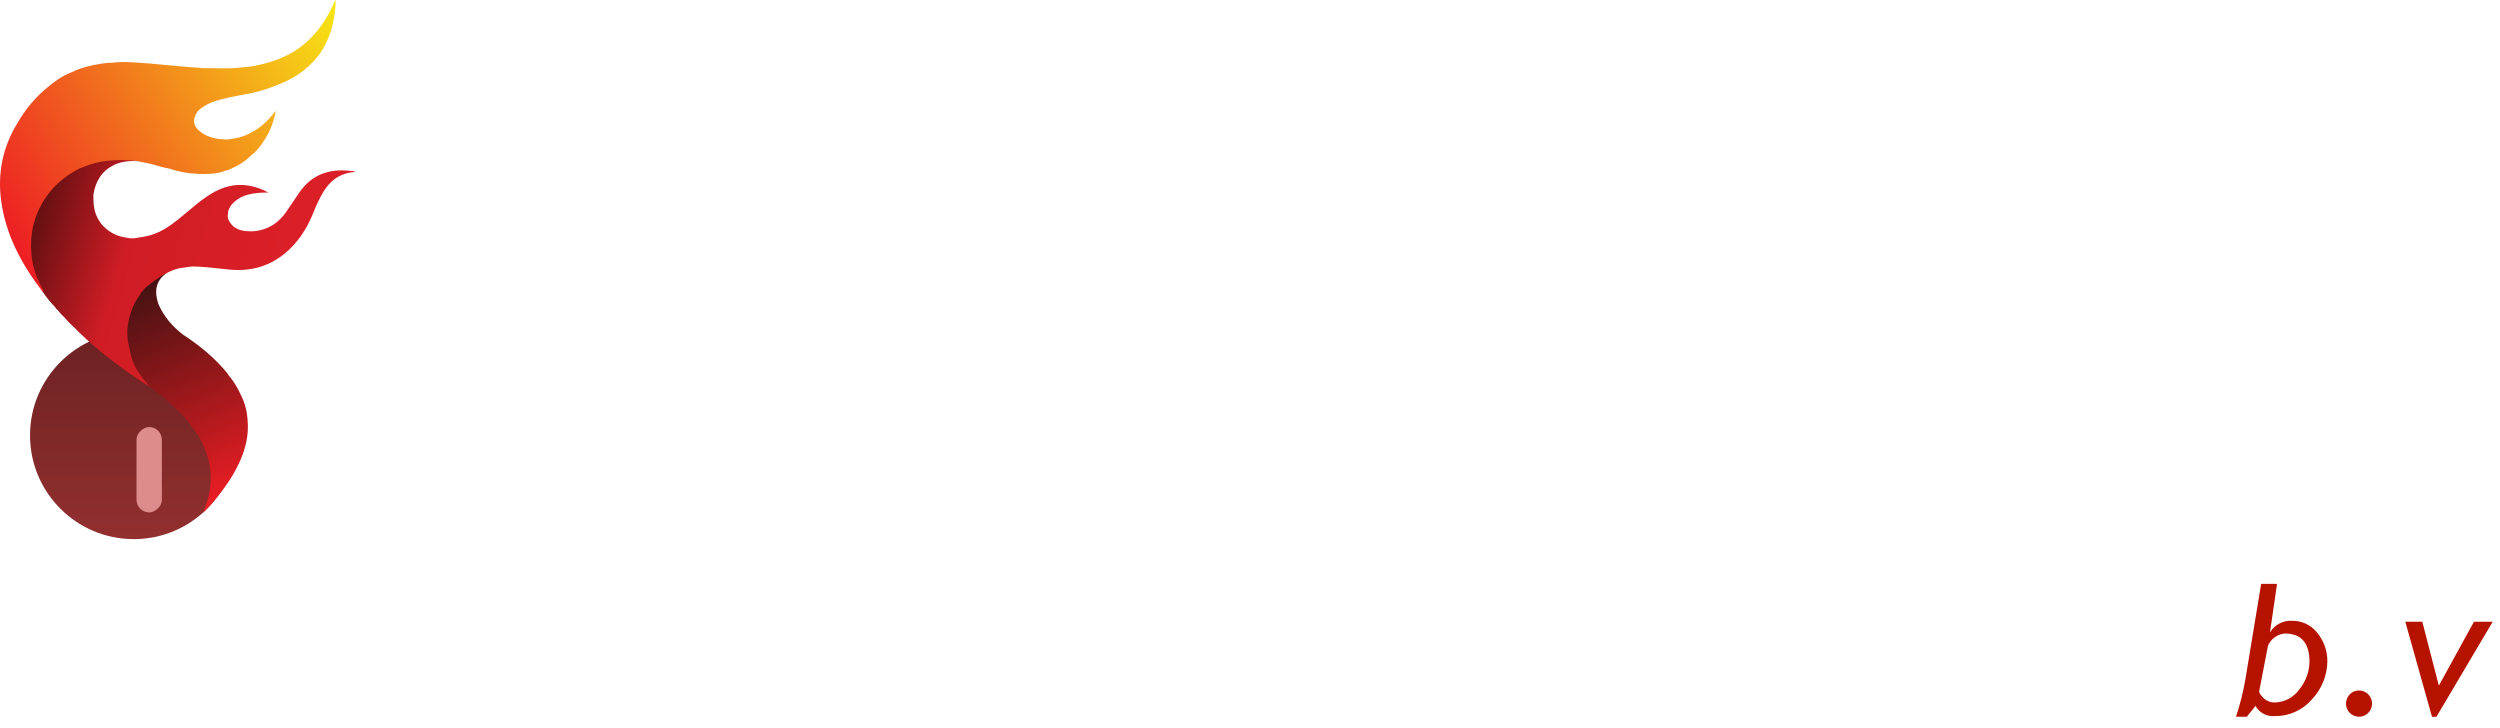 <svg width="213" height="62" viewBox="0 0 213 62" fill="none" xmlns="http://www.w3.org/2000/svg">
<path fill-rule="evenodd" clip-rule="evenodd" d="M191.207 35.442C191.293 35.329 191.325 35.211 191.301 35.094C191.278 34.977 191.234 34.887 191.16 34.812L187.301 31.133C187.258 31.09 187.211 31.063 187.16 31.055C187.11 31.047 187.055 31.043 186.988 31.043C186.898 31.043 186.808 31.055 186.726 31.086C186.644 31.117 186.566 31.176 186.495 31.266C186.198 31.65 185.705 32.092 185.008 32.597C184.315 33.098 183.313 33.376 182.01 33.423C180.558 33.403 179.404 32.961 178.558 32.092C177.709 31.227 177.275 30.053 177.259 28.573C177.279 27.094 177.713 25.924 178.558 25.055C179.408 24.19 180.558 23.743 182.01 23.724C182.977 23.728 183.846 23.943 184.624 24.37C185.403 24.796 186.069 25.403 186.632 26.194C186.699 26.28 186.769 26.342 186.84 26.374C186.91 26.405 186.992 26.421 187.082 26.417C187.129 26.417 187.18 26.417 187.239 26.405C187.297 26.397 187.348 26.37 187.395 26.327L191.657 22.828C191.747 22.757 191.794 22.663 191.798 22.542C191.802 22.421 191.771 22.291 191.704 22.154C190.491 20.397 189.047 19.125 187.376 18.338C185.705 17.552 183.81 17.164 181.701 17.18C179.83 17.238 178.061 17.696 176.402 18.557C174.743 19.419 173.389 20.679 172.34 22.346C171.291 24.014 170.751 26.088 170.719 28.569C170.766 32.006 171.804 34.742 173.831 36.781C175.858 38.82 178.586 39.865 182.018 39.912C184.084 39.908 185.892 39.525 187.438 38.765C188.98 38.014 190.24 36.902 191.207 35.442Z" fill="white"/>
<path fill-rule="evenodd" clip-rule="evenodd" d="M82.109 26.421C82.375 25.486 82.864 24.73 83.584 24.159C84.304 23.587 85.275 23.294 86.504 23.278C87.709 23.294 88.66 23.587 89.361 24.159C90.061 24.73 90.543 25.486 90.809 26.421H82.109ZM82.289 31.036H97.266C97.587 31.028 97.751 30.864 97.759 30.543C97.704 25.807 96.659 22.386 94.621 20.28C92.582 18.174 89.877 17.141 86.504 17.18C83.072 17.231 80.34 18.272 78.317 20.311C76.289 22.351 75.252 25.087 75.205 28.523C75.256 31.979 76.301 34.723 78.344 36.75C80.387 38.782 83.138 39.819 86.594 39.866C88.461 39.854 90.139 39.619 91.627 39.153C93.114 38.688 94.366 37.924 95.384 36.864C95.47 36.75 95.509 36.633 95.497 36.511C95.485 36.39 95.431 36.284 95.341 36.191L91.889 32.511C91.807 32.421 91.701 32.378 91.576 32.378C91.509 32.378 91.439 32.39 91.368 32.417C91.298 32.445 91.216 32.492 91.126 32.558C90.738 32.864 90.198 33.142 89.505 33.384C88.813 33.631 87.991 33.76 87.044 33.772C85.772 33.76 84.751 33.505 83.98 33.008C83.201 32.519 82.641 31.858 82.289 31.036Z" fill="white"/>
<path fill-rule="evenodd" clip-rule="evenodd" d="M44.068 23.759H48.596C48.733 23.759 48.843 23.715 48.921 23.637C49.003 23.555 49.042 23.449 49.046 23.312V18.067C49.046 17.95 49.003 17.848 48.921 17.758C48.839 17.668 48.733 17.621 48.596 17.617H44.068V16.091C44.072 14.882 44.256 14.068 44.616 13.637C44.98 13.21 45.496 13.011 46.173 13.038C46.604 13.05 47.011 13.148 47.395 13.332C47.778 13.512 48.119 13.7 48.416 13.891C48.459 13.915 48.506 13.934 48.549 13.954C48.592 13.97 48.639 13.981 48.682 13.981C48.776 13.981 48.858 13.95 48.932 13.891C49.007 13.833 49.058 13.758 49.085 13.668L50.968 9.187C51.058 8.956 51.011 8.744 50.834 8.56C50.545 8.263 49.88 7.872 48.843 7.39C47.805 6.909 46.526 6.639 45.003 6.588C42.687 6.525 40.855 7.144 39.501 8.443C38.147 9.742 37.458 12.099 37.427 15.512V17.621V23.759L37.474 39.007C37.474 39.144 37.517 39.254 37.595 39.332C37.677 39.414 37.783 39.454 37.92 39.458H43.61C43.747 39.458 43.857 39.414 43.935 39.332C44.017 39.25 44.056 39.144 44.06 39.007V23.759H44.068Z" fill="white"/>
<path fill-rule="evenodd" clip-rule="evenodd" d="M192.505 39.177C192.512 39.498 192.677 39.663 192.998 39.67H198.645C198.762 39.67 198.864 39.627 198.954 39.541C199.044 39.455 199.091 39.334 199.095 39.177V28.997C199.22 27.122 199.643 25.803 200.363 25.052C201.083 24.296 201.885 23.924 202.778 23.928C203.834 23.917 204.695 24.32 205.369 25.134C206.042 25.948 206.39 27.103 206.413 28.594V39.177C206.417 39.314 206.457 39.432 206.539 39.526C206.621 39.62 206.727 39.666 206.864 39.67H212.554C212.691 39.67 212.8 39.627 212.879 39.541C212.961 39.455 213 39.334 213 39.177V27.067C212.961 24.089 212.202 21.729 210.726 19.979C209.251 18.23 207.306 17.337 204.887 17.294C203.631 17.298 202.519 17.49 201.553 17.869C200.586 18.249 199.768 18.789 199.095 19.49V7.74C199.095 7.603 199.052 7.493 198.966 7.415C198.88 7.333 198.759 7.294 198.602 7.29H192.955C192.818 7.29 192.708 7.333 192.63 7.419C192.548 7.505 192.509 7.627 192.509 7.783V39.177H192.505Z" fill="white"/>
<path fill-rule="evenodd" clip-rule="evenodd" d="M156.42 18.504C156.416 18.39 156.377 18.292 156.303 18.218C156.228 18.143 156.131 18.104 156.017 18.1H150.37C150.213 18.1 150.092 18.143 150.006 18.23C149.92 18.316 149.877 18.437 149.877 18.594V39.49C149.877 39.627 149.92 39.737 149.998 39.815C150.08 39.897 150.186 39.937 150.323 39.941H155.97C156.127 39.941 156.24 39.897 156.311 39.815C156.381 39.733 156.416 39.627 156.416 39.49V18.504H156.42ZM149.118 11.235C149.137 12.46 149.513 13.439 150.245 14.159C150.976 14.879 151.943 15.251 153.152 15.267C154.377 15.251 155.344 14.879 156.056 14.159C156.769 13.439 157.129 12.46 157.144 11.235C157.129 10.03 156.769 9.079 156.056 8.37C155.348 7.666 154.377 7.306 153.152 7.29C151.947 7.306 150.976 7.666 150.245 8.37C149.513 9.079 149.137 10.034 149.118 11.235Z" fill="white"/>
<path fill-rule="evenodd" clip-rule="evenodd" d="M73.239 24.85C73.336 24.889 73.411 24.901 73.462 24.897C73.575 24.897 73.673 24.865 73.751 24.806C73.833 24.748 73.884 24.673 73.908 24.583L75.297 18.666C75.34 18.529 75.332 18.411 75.274 18.305C75.215 18.2 75.117 18.129 74.984 18.082C74.624 17.98 69.102 15.984 64.492 18.274C61.713 19.652 60.727 21.82 60.727 26.721V39.335C60.735 39.656 60.899 39.821 61.22 39.828H66.91C67.067 39.828 67.18 39.785 67.251 39.699C67.321 39.613 67.356 39.492 67.356 39.335V26.877C67.356 26.137 68.178 25.049 68.754 24.72C69.329 24.388 69.896 24.223 70.452 24.223C70.922 24.231 71.419 24.302 71.943 24.435C72.475 24.568 72.906 24.705 73.239 24.85Z" fill="white"/>
<path fill-rule="evenodd" clip-rule="evenodd" d="M99.234 37.502C99.684 37.873 100.721 38.351 102.345 38.922C103.969 39.498 105.891 39.815 108.113 39.873C110.759 39.873 112.876 39.235 114.465 37.959C116.05 36.683 116.833 34.899 116.813 32.613C116.735 30.609 116.038 29.106 114.723 28.104C113.408 27.102 111.534 26.358 109.104 25.881C108.016 25.666 107.162 25.423 106.544 25.165C105.926 24.906 105.613 24.573 105.601 24.178C105.613 23.92 105.836 23.693 106.282 23.501C106.728 23.309 107.323 23.204 108.074 23.192C108.254 23.192 108.446 23.192 108.646 23.204C108.849 23.211 109.061 23.239 109.288 23.282C110.36 23.505 111.209 23.767 111.843 24.069C112.477 24.37 112.923 24.585 113.189 24.718C113.232 24.738 113.279 24.753 113.33 24.757C113.381 24.761 113.436 24.765 113.502 24.761C113.596 24.761 113.679 24.742 113.753 24.699C113.827 24.656 113.878 24.605 113.906 24.534L116.191 20.276C116.258 20.162 116.273 20.045 116.242 19.927C116.211 19.81 116.148 19.72 116.058 19.646C115.667 19.29 114.77 18.804 113.373 18.194C111.976 17.583 110.285 17.246 108.301 17.18C106.603 17.164 105.041 17.419 103.621 17.943C102.2 18.468 101.069 19.258 100.228 20.319C99.386 21.38 98.983 22.71 99.018 24.307C99.093 25.939 99.672 27.286 100.76 28.351C101.848 29.415 103.401 30.237 105.425 30.812C106.802 31.196 107.941 31.54 108.837 31.838C109.734 32.139 110.199 32.515 110.231 32.965C110.215 33.239 109.976 33.466 109.511 33.638C109.045 33.81 108.446 33.901 107.714 33.908C106.685 33.897 105.703 33.728 104.759 33.407C103.816 33.087 102.889 32.683 101.977 32.202C101.93 32.178 101.887 32.159 101.844 32.139C101.797 32.124 101.754 32.112 101.711 32.112C101.531 32.112 101.398 32.202 101.308 32.382L99.112 36.867C99.046 37 99.022 37.114 99.046 37.216C99.053 37.321 99.12 37.415 99.234 37.502Z" fill="white"/>
<path fill-rule="evenodd" clip-rule="evenodd" d="M165.126 28.631L165.169 23.962H168.938C169.075 23.958 169.184 23.919 169.263 23.845C169.345 23.77 169.384 23.672 169.388 23.559V18.271C169.384 18.134 169.345 18.025 169.263 17.946C169.18 17.864 169.075 17.825 168.938 17.825H165.169V11.547C165.169 11.41 165.126 11.3 165.048 11.222C164.965 11.14 164.86 11.101 164.723 11.097H159.123C158.99 11.097 158.888 11.14 158.821 11.222C158.755 11.304 158.72 11.41 158.72 11.547L158.676 17.825V23.962V32.804C158.657 34.949 159.201 36.687 160.308 38.013C161.416 39.34 163.067 40.025 165.267 40.064C166.429 40.037 167.435 39.857 168.288 39.532C169.141 39.207 169.732 38.906 170.065 38.632C170.174 38.581 170.245 38.491 170.272 38.358C170.3 38.225 170.292 38.076 170.245 37.916L168.766 32.984C168.742 32.917 168.691 32.863 168.613 32.819C168.535 32.776 168.452 32.757 168.362 32.757C168.319 32.757 168.28 32.757 168.249 32.761C168.218 32.765 168.179 32.78 168.135 32.8C167.987 32.863 167.76 32.964 167.451 33.101C167.141 33.238 166.848 33.32 166.566 33.336C165.92 33.367 165.517 33.035 165.361 32.342C165.196 31.661 165.118 30.42 165.126 28.631Z" fill="white"/>
<path fill-rule="evenodd" clip-rule="evenodd" d="M127.035 30.172L124.703 18.289C124.68 18.156 124.625 18.054 124.546 17.987C124.464 17.921 124.37 17.886 124.253 17.886H117.842C117.729 17.89 117.643 17.936 117.584 18.026C117.526 18.116 117.506 18.218 117.529 18.336L123.271 39.366C123.361 39.596 123.541 39.718 123.811 39.726H129.595C129.712 39.726 129.814 39.694 129.908 39.632C130.002 39.569 130.061 39.483 130.088 39.37L132.914 27.577L135.739 39.37C135.79 39.6 135.954 39.722 136.232 39.73H142.24C142.353 39.73 142.463 39.698 142.561 39.636C142.658 39.573 142.733 39.487 142.78 39.373L148.384 18.343C148.427 18.226 148.419 18.124 148.36 18.034C148.302 17.944 148.204 17.897 148.067 17.893H141.61C141.516 17.897 141.433 17.936 141.359 18.011C141.285 18.085 141.234 18.183 141.206 18.297L138.964 31.123L135.868 18.297C135.821 18.183 135.747 18.085 135.649 18.011C135.551 17.936 135.446 17.897 135.328 17.893H130.62C130.507 17.897 130.409 17.936 130.327 18.011C130.245 18.085 130.194 18.183 130.17 18.297L127.035 30.172Z" fill="white"/>
<path fill-rule="evenodd" clip-rule="evenodd" d="M59.021 18.504C59.017 18.39 58.978 18.292 58.904 18.218C58.829 18.143 58.732 18.104 58.618 18.1H52.971C52.814 18.1 52.693 18.143 52.607 18.23C52.521 18.316 52.478 18.437 52.478 18.594V39.49C52.478 39.627 52.521 39.737 52.599 39.815C52.681 39.897 52.787 39.937 52.924 39.941H58.571C58.728 39.941 58.841 39.897 58.912 39.815C58.982 39.733 59.017 39.627 59.017 39.49V18.504H59.021ZM51.718 11.235C51.738 12.46 52.114 13.439 52.846 14.159C53.577 14.879 54.544 15.251 55.753 15.267C56.978 15.251 57.945 14.879 58.657 14.159C59.37 13.439 59.73 12.46 59.745 11.235C59.73 10.03 59.37 9.079 58.657 8.37C57.949 7.666 56.978 7.306 55.753 7.29C54.548 7.306 53.577 7.666 52.846 8.37C52.114 9.079 51.738 10.034 51.718 11.235Z" fill="white"/>
<path fill-rule="evenodd" clip-rule="evenodd" d="M153.85 60.915L154.734 55.909C154.75 55.719 154.75 55.529 154.734 55.34C154.759 55.162 154.743 54.981 154.686 54.811C154.63 54.64 154.535 54.486 154.409 54.359C154.283 54.232 154.13 54.136 153.961 54.079C153.792 54.023 153.612 54.006 153.436 54.031C153.095 54.043 152.764 54.148 152.477 54.335C152.177 54.511 151.926 54.758 151.744 55.055L150.728 60.915H149.393L150.389 55.226C150.396 55.15 150.396 55.074 150.389 54.999C150.389 54.316 149.926 53.974 148.998 53.974C148.661 53.995 148.336 54.106 148.057 54.297C147.754 54.481 147.491 54.726 147.286 55.017L146.252 60.858H144.822L145.838 55.169C145.857 54.936 145.857 54.701 145.838 54.468C145.846 54.02 145.796 53.574 145.688 53.14L147.042 52.875C147.123 53.217 147.174 53.566 147.192 53.918C147.43 53.567 147.773 53.301 148.17 53.159C148.618 52.974 149.097 52.877 149.581 52.875C150.005 52.813 150.438 52.882 150.824 53.071C151.209 53.26 151.53 53.562 151.744 53.937C152.007 53.595 152.358 53.333 152.759 53.178C153.191 52.983 153.659 52.88 154.132 52.875C155.561 52.875 156.276 53.557 156.276 54.923C156.295 55.163 156.295 55.404 156.276 55.643L155.336 60.934L153.85 60.915Z" fill="white"/>
<path fill-rule="evenodd" clip-rule="evenodd" d="M159.077 57.159C159.057 57.386 159.057 57.615 159.077 57.842C159.061 58.116 159.101 58.391 159.195 58.648C159.289 58.906 159.434 59.142 159.623 59.34C160.041 59.714 160.589 59.905 161.146 59.871C161.783 59.851 162.396 59.625 162.895 59.226L162.745 60.667C162.08 60.909 161.382 61.044 160.676 61.066C158.645 61.066 157.629 59.922 157.629 57.633C157.562 56.386 157.981 55.161 158.795 54.22C159.202 53.77 159.699 53.414 160.254 53.175C160.809 52.937 161.408 52.821 162.011 52.836C162.674 52.794 163.333 52.967 163.892 53.329C164.12 53.489 164.304 53.706 164.425 53.958C164.547 54.211 164.603 54.49 164.588 54.77C164.598 55.177 164.502 55.58 164.311 55.939C164.12 56.298 163.839 56.601 163.497 56.818C162.703 57.335 161.771 57.593 160.827 57.557C160.208 57.575 159.594 57.438 159.04 57.159H159.077ZM159.322 56.135C159.739 56.31 160.187 56.394 160.638 56.382C161.286 56.405 161.93 56.275 162.519 56.002C162.733 55.912 162.916 55.759 163.043 55.563C163.171 55.367 163.237 55.137 163.234 54.903C163.234 54.296 162.82 53.992 161.993 53.992C161.375 53.992 160.776 54.202 160.292 54.587C159.807 54.972 159.466 55.511 159.322 56.116V56.135Z" fill="white"/>
<path fill-rule="evenodd" clip-rule="evenodd" d="M170.364 60.915L170.533 60.005C170.252 60.35 169.895 60.624 169.49 60.805C169.085 60.986 168.644 61.069 168.201 61.048C167.833 61.068 167.465 61.009 167.121 60.875C166.778 60.741 166.466 60.535 166.208 60.27C165.706 59.674 165.45 58.907 165.493 58.127C165.438 56.753 165.879 55.406 166.734 54.335C167.113 53.86 167.595 53.479 168.143 53.223C168.691 52.966 169.29 52.841 169.894 52.855C170.236 52.839 170.576 52.916 170.878 53.08C171.179 53.244 171.431 53.487 171.605 53.785L172.339 49.745H173.674L171.793 60.915H170.364ZM171.323 55.226C171.323 55.226 171.323 55.036 171.135 54.809C171.007 54.596 170.833 54.415 170.627 54.278C170.443 54.155 170.227 54.089 170.007 54.088C169.592 54.085 169.182 54.179 168.81 54.364C168.438 54.548 168.114 54.817 167.863 55.15C167.268 55.924 166.961 56.883 166.997 57.862C166.997 59.252 167.568 59.948 168.709 59.948C168.991 59.939 169.268 59.866 169.519 59.735C169.77 59.604 169.988 59.417 170.157 59.189C170.61 58.647 170.909 57.992 171.022 57.293L171.342 55.397L171.323 55.226Z" fill="white"/>
<path fill-rule="evenodd" clip-rule="evenodd" d="M176.532 49.878C176.661 49.876 176.789 49.9 176.909 49.949C177.028 49.998 177.137 50.07 177.228 50.163C177.408 50.347 177.509 50.596 177.509 50.855C177.509 51.114 177.408 51.362 177.228 51.547C177.045 51.729 176.798 51.831 176.542 51.831C176.285 51.831 176.038 51.729 175.855 51.547C175.675 51.362 175.574 51.114 175.574 50.855C175.574 50.596 175.675 50.347 175.855 50.163C175.946 50.07 176.055 49.998 176.174 49.949C176.294 49.9 176.422 49.876 176.551 49.878H176.532ZM174.275 60.915L175.46 54.183H174.426L174.67 53.026H177.078L175.723 60.915H174.275Z" fill="white"/>
<path fill-rule="evenodd" clip-rule="evenodd" d="M185.595 53.481L184.636 58.089C184.612 58.316 184.612 58.545 184.636 58.772C184.626 59.502 184.747 60.228 184.993 60.915H183.564C183.454 60.659 183.372 60.392 183.319 60.118C183.039 60.432 182.683 60.667 182.285 60.801C181.823 60.979 181.332 61.069 180.837 61.067C180.493 61.098 180.146 61.053 179.822 60.935C179.497 60.817 179.201 60.629 178.956 60.384C178.519 59.853 178.291 59.178 178.317 58.488C178.314 57.115 178.764 55.781 179.596 54.695C179.964 54.167 180.455 53.738 181.025 53.444C181.595 53.15 182.228 53 182.868 53.007C183.816 52.926 184.764 53.152 185.576 53.652L185.595 53.481ZM184.053 54.297C183.921 54.088 183.47 53.974 182.718 53.974C182.299 53.993 181.892 54.118 181.534 54.337C181.176 54.555 180.878 54.861 180.668 55.226C180.053 56.142 179.744 57.231 179.784 58.336C179.784 59.385 180.248 59.91 181.175 59.91C181.445 59.89 181.707 59.812 181.944 59.681C182.181 59.551 182.387 59.37 182.548 59.151C182.993 58.602 183.296 57.951 183.432 57.255L184.053 54.354V54.297Z" fill="white"/>
<path fill-rule="evenodd" clip-rule="evenodd" d="M192.161 60.156L191.427 61.066H190.506C190.857 60.015 191.128 58.937 191.314 57.843L192.65 49.745H194.004L193.402 53.88C193.596 53.558 193.875 53.296 194.206 53.122C194.538 52.949 194.91 52.869 195.283 52.893C195.679 52.886 196.071 52.967 196.432 53.13C196.793 53.294 197.114 53.537 197.37 53.842C197.964 54.531 198.291 55.413 198.292 56.326C198.279 57.533 197.816 58.691 196.994 59.568C196.601 60.028 196.113 60.396 195.563 60.645C195.014 60.894 194.418 61.018 193.816 61.01C193.479 61.042 193.14 60.973 192.842 60.81C192.544 60.648 192.3 60.401 192.142 60.099L192.161 60.156ZM193.214 55.112L192.48 58.905C192.48 58.905 192.48 59.075 192.65 59.246C192.778 59.427 192.945 59.576 193.139 59.682C193.334 59.792 193.554 59.851 193.778 59.853C194.195 59.848 194.604 59.744 194.973 59.55C195.342 59.355 195.661 59.076 195.903 58.734C196.448 58.072 196.753 57.243 196.768 56.383C196.768 54.777 196.066 53.974 194.662 53.974C194.345 54.003 194.043 54.119 193.787 54.31C193.532 54.5 193.333 54.758 193.214 55.055V55.112Z" fill="#B61200"/>
<path fill-rule="evenodd" clip-rule="evenodd" d="M200.98 58.829C201.238 58.827 201.488 58.915 201.688 59.079C201.887 59.242 202.025 59.471 202.076 59.725C202.127 59.98 202.089 60.244 201.968 60.473C201.847 60.702 201.651 60.882 201.413 60.981C201.176 61.081 200.911 61.094 200.665 61.018C200.419 60.942 200.206 60.783 200.064 60.566C199.922 60.35 199.858 60.091 199.885 59.833C199.911 59.575 200.026 59.334 200.209 59.151C200.309 59.047 200.429 58.965 200.562 58.91C200.694 58.854 200.837 58.827 200.98 58.829Z" fill="#B61200"/>
<path fill-rule="evenodd" clip-rule="evenodd" d="M207.583 61.071H207.206L204.931 52.973H206.379L207.79 58.416L210.78 52.973H212.378L207.583 61.071Z" fill="#B61200"/>
<circle cx="11.398" cy="37.093" r="8.84" fill="url(#paint0_linear_694_792)"/>
<path fill-rule="evenodd" clip-rule="evenodd" d="M13.485 25.878V25.877C13.154 24.851 13.23 23.936 14.197 23.264C14.106 23.259 14.03 23.301 13.954 23.343C13.94 23.351 13.925 23.36 13.91 23.367C13.188 23.75 12.536 24.222 12.012 24.856C11.959 24.934 11.906 25.011 11.853 25.089C11.526 25.562 11.227 26.048 11.084 26.614L11.084 26.614C11.084 26.614 11.084 26.614 11.083 26.614C10.691 27.738 10.701 28.868 11.032 30.002C10.949 30.146 11.004 30.276 11.058 30.402L11.058 30.402C11.07 30.43 11.082 30.459 11.092 30.487C11.44 31.443 12 32.259 12.745 32.95C12.943 33.099 13.141 33.249 13.339 33.398C13.537 33.548 13.735 33.698 13.934 33.848L13.934 33.849L13.933 33.848L13.934 33.849L13.934 33.849C13.953 33.864 13.973 33.878 13.992 33.892C14.031 33.92 14.069 33.948 14.104 33.981C14.614 34.467 15.123 34.955 15.632 35.442L15.634 35.444L15.636 35.444L15.636 35.444L15.635 35.445C16.102 36.003 16.549 36.577 16.941 37.192L16.942 37.191L16.942 37.192C16.958 37.224 16.974 37.256 16.989 37.288C17.023 37.357 17.057 37.427 17.094 37.494C17.977 39.127 18.2 40.835 17.68 42.626C17.617 42.844 17.541 43.059 17.457 43.298C17.416 43.416 17.373 43.539 17.328 43.671C18.617 42.31 19.722 40.924 20.452 39.274C20.945 38.159 21.214 36.998 21.092 35.769L21.092 35.769L21.092 35.768C21.046 35.03 20.861 34.328 20.53 33.666L20.529 33.666C20.247 33.052 19.913 32.469 19.46 31.962L19.459 31.962L19.46 31.962C19.457 31.954 19.454 31.945 19.452 31.936L19.449 31.929C19.442 31.905 19.435 31.881 19.42 31.863C18.335 30.521 17.023 29.44 15.583 28.505L15.583 28.505L15.582 28.504C14.67 27.799 13.943 26.946 13.485 25.878ZM21.092 35.768L21.091 35.768L21.092 35.769L21.092 35.768Z" fill="url(#paint1_linear_694_792)"/>
<path fill-rule="evenodd" clip-rule="evenodd" d="M8.988 13.629C8.198 13.74 7.451 13.983 6.719 14.287V14.287C6.705 14.296 6.69 14.306 6.675 14.317L6.675 14.317C6.644 14.339 6.613 14.361 6.579 14.378C5.283 15.037 4.27 15.999 3.547 17.256C3.104 18.025 2.766 18.838 2.68 19.735C2.679 19.736 2.679 19.738 2.678 19.739C2.673 19.749 2.668 19.758 2.662 19.767C2.648 19.789 2.635 19.811 2.632 19.834C2.531 20.677 2.519 21.518 2.691 22.355L2.691 22.355C2.866 23.18 3.152 23.962 3.594 24.685C3.602 24.715 3.611 24.746 3.619 24.777C3.627 24.807 3.636 24.838 3.644 24.869H3.645C3.964 25.339 4.313 25.786 4.718 26.187C4.718 26.187 4.718 26.187 4.718 26.187C4.739 26.288 4.816 26.341 4.894 26.392C4.894 26.392 4.894 26.392 4.894 26.392C5.07 26.615 5.253 26.83 5.466 27.016L5.467 27.013L5.468 27.016C5.776 27.387 6.118 27.725 6.477 28.045L6.477 28.046C6.5 28.071 6.524 28.096 6.547 28.122C6.593 28.173 6.64 28.224 6.689 28.272C8.533 30.057 10.589 31.568 12.745 32.95C12.658 32.84 12.57 32.731 12.481 32.621L12.481 32.621L12.481 32.621C12.288 32.382 12.095 32.143 11.916 31.893C11.511 31.327 11.253 30.767 11.114 30.073L11.085 29.988C11.057 29.874 11.05 29.793 11.04 29.752C11.035 29.733 10.976 29.495 10.971 29.476C10.757 28.461 10.82 27.673 11.135 26.677C11.29 26.13 11.557 25.64 11.88 25.178C11.893 25.16 11.908 25.142 11.922 25.123C11.973 25.059 12.025 24.994 12.021 24.907C12.114 24.875 12.157 24.799 12.2 24.724C12.23 24.672 12.26 24.62 12.305 24.582C12.902 24.095 13.508 23.62 14.198 23.264C14.576 23.078 14.958 22.903 15.379 22.839C15.616 22.804 15.852 22.771 16.089 22.738L16.184 22.725C16.24 22.727 16.295 22.723 16.349 22.702L16.351 22.701L16.349 22.701L16.351 22.701C17.212 22.713 18.067 22.807 18.922 22.901C19.11 22.922 19.298 22.943 19.486 22.962C21.598 23.185 23.405 22.555 24.883 21.019C25.674 20.197 26.247 19.237 26.671 18.183C26.929 17.543 27.205 16.912 27.567 16.321C28.091 15.464 28.809 14.884 29.818 14.702C29.852 14.696 29.889 14.693 29.926 14.69C30.027 14.682 30.14 14.673 30.267 14.593C30.224 14.589 30.187 14.586 30.153 14.584C30.071 14.577 30.013 14.573 29.954 14.567C29.935 14.566 29.915 14.564 29.896 14.562C29.868 14.56 29.84 14.557 29.813 14.555L29.812 14.555C29.765 14.55 29.719 14.546 29.672 14.542C27.959 14.394 26.54 14.918 25.53 16.364C25.244 16.774 24.965 17.191 24.687 17.607C24.603 17.733 24.519 17.859 24.434 17.984C23.77 18.975 22.866 19.578 21.664 19.699V19.698L21.661 19.699C21.633 19.7 21.605 19.7 21.577 19.701C21.559 19.702 21.542 19.702 21.524 19.703C21.447 19.705 21.37 19.708 21.293 19.708C21.213 19.697 21.137 19.695 21.062 19.701C20.37 19.657 19.788 19.412 19.459 18.715C19.458 18.714 19.457 18.714 19.456 18.714C19.373 18.495 19.404 18.276 19.436 18.057C19.442 18.012 19.449 17.967 19.454 17.922C19.454 17.922 19.455 17.922 19.455 17.922V17.922C19.49 17.855 19.524 17.788 19.559 17.72C19.593 17.653 19.628 17.587 19.662 17.52C19.662 17.52 19.663 17.52 19.663 17.52C20.499 16.494 21.669 16.416 22.866 16.402C22.192 16.047 21.49 15.813 20.735 15.764C19.576 15.69 18.567 16.102 17.631 16.737C17.049 17.132 16.512 17.585 15.975 18.038C15.719 18.254 15.463 18.469 15.203 18.678C14.408 19.317 13.57 19.88 12.555 20.106C12.302 20.162 12.047 20.203 11.791 20.245L11.79 20.245C11.672 20.264 11.554 20.284 11.436 20.304L11.436 20.304C11.167 20.329 10.907 20.277 10.647 20.226C10.6 20.217 10.552 20.207 10.505 20.198C9.759 20.059 9.157 19.666 8.654 19.109L8.654 19.108C8.391 18.752 8.174 18.381 8.07 17.938C7.963 17.48 7.948 17.023 7.961 16.559C8.148 15.425 8.684 14.539 9.756 14.036C10.364 13.752 11.009 13.698 11.669 13.728C11.662 13.722 11.656 13.715 11.649 13.709C11.635 13.694 11.621 13.679 11.605 13.677C10.734 13.552 9.864 13.506 8.988 13.629ZM21.494 19.72C21.437 19.714 21.381 19.712 21.327 19.712C21.382 19.719 21.438 19.722 21.494 19.72Z" fill="url(#paint2_linear_694_792)"/>
<path d="M26.562 5.377C26.562 5.375 26.563 5.374 26.564 5.372C26.584 5.353 26.604 5.334 26.625 5.316L26.625 5.315C26.673 5.272 26.721 5.228 26.764 5.18C27.601 4.253 28.109 3.161 28.376 1.95C28.517 1.309 28.61 0.663 28.587 0C28.549 0.023 28.534 0.053 28.521 0.084C27.798 1.826 26.73 3.292 25.133 4.337L25.134 4.338C23.994 5.032 22.749 5.432 21.441 5.653L21.441 5.653L21.414 5.656C20.665 5.744 19.916 5.831 19.16 5.824C18.5 5.819 17.84 5.813 17.18 5.806L17.18 5.807L17.179 5.806C17.168 5.803 17.156 5.799 17.145 5.795C17.12 5.787 17.096 5.779 17.071 5.778C16.106 5.729 15.145 5.636 14.183 5.544C13.326 5.461 12.47 5.378 11.611 5.327C10.913 5.285 10.211 5.254 9.513 5.351C9.504 5.352 9.496 5.353 9.487 5.354C9.216 5.339 8.949 5.379 8.683 5.419L8.668 5.421C7.778 5.553 6.907 5.755 6.094 6.16L6.094 6.16L6.093 6.162L6.093 6.16C5.325 6.455 4.662 6.915 4.043 7.446L4.043 7.446C3.004 8.298 2.161 9.314 1.492 10.477L1.491 10.478C0.246 12.503 -0.214 14.705 0.091 17.049C0.477 20.01 1.851 22.538 3.644 24.869L3.643 24.869C3.711 24.803 3.683 24.731 3.655 24.66L3.653 24.656C3.223 23.915 2.913 23.13 2.76 22.285C2.617 21.459 2.609 20.632 2.726 19.802C2.741 19.732 2.75 19.662 2.76 19.591C2.771 19.502 2.783 19.414 2.805 19.327C3.334 17.168 4.577 15.558 6.524 14.488C6.539 14.48 6.556 14.471 6.572 14.463C6.645 14.427 6.765 14.355 6.765 14.355C6.765 14.355 6.912 14.308 6.989 14.274C6.998 14.271 7.006 14.267 7.014 14.263C8.338 13.69 9.729 13.57 11.147 13.667C11.196 13.67 11.245 13.669 11.295 13.668C11.422 13.666 11.55 13.664 11.669 13.729C11.805 13.756 11.941 13.781 12.077 13.806C12.291 13.845 12.504 13.884 12.717 13.932C12.941 13.982 13.162 14.047 13.382 14.111C13.709 14.205 14.035 14.3 14.373 14.351C15.149 14.608 15.943 14.776 16.763 14.803C17.153 14.837 17.544 14.836 17.936 14.803C18.402 14.79 18.852 14.703 19.278 14.506L19.277 14.505L19.278 14.505C19.365 14.53 19.438 14.493 19.509 14.457C19.529 14.447 19.549 14.436 19.57 14.428C20.265 14.129 20.908 13.749 21.437 13.197C21.437 13.197 21.437 13.196 21.437 13.196C21.438 13.196 21.438 13.197 21.438 13.197C21.438 13.197 21.438 13.197 21.438 13.197H21.438C21.438 13.197 21.438 13.197 21.438 13.197C21.884 12.88 22.193 12.44 22.489 11.995C22.997 11.235 23.325 10.402 23.5 9.426C23.456 9.481 23.417 9.53 23.382 9.575C23.309 9.666 23.252 9.739 23.192 9.811C22.451 10.703 21.558 11.37 20.43 11.699C20.216 11.761 19.997 11.793 19.778 11.825C19.682 11.839 19.586 11.853 19.49 11.869C19.454 11.871 19.415 11.878 19.374 11.89C19.29 11.887 19.205 11.883 19.12 11.879C18.44 11.851 17.79 11.719 17.213 11.332C16.448 10.818 16.332 10.203 16.855 9.459H16.856L16.855 9.459C17.444 8.907 18.171 8.63 18.934 8.439C19.312 8.343 19.695 8.267 20.078 8.191C20.248 8.157 20.418 8.124 20.587 8.088L20.587 8.088L20.587 8.088L20.588 8.089C21.624 7.918 22.637 7.662 23.604 7.244L23.604 7.244C24.723 6.832 25.73 6.244 26.562 5.377Z" fill="url(#paint3_linear_694_792)"/>
<g filter="url(#filter0_d_694_792)">
<rect x="12.506" y="36.383" width="7.276" height="2.16" rx="1.08" transform="rotate(90 12.506 36.383)" fill="#DD8B8B"/>
</g>
<defs>
<filter id="filter0_d_694_792" x="10.346" y="36.383" width="3.445" height="7.276" filterUnits="userSpaceOnUse" color-interpolation-filters="sRGB">
<feFlood flood-opacity="0" result="BackgroundImageFix"/>
<feColorMatrix in="SourceAlpha" type="matrix" values="0 0 0 0 0 0 0 0 0 0 0 0 0 0 0 0 0 0 127 0" result="hardAlpha"/>
<feOffset dx="1.285"/>
<feComposite in2="hardAlpha" operator="out"/>
<feColorMatrix type="matrix" values="0 0 0 0 0 0 0 0 0 0 0 0 0 0 0 0 0 0 0.25 0"/>
<feBlend mode="normal" in2="BackgroundImageFix" result="effect1_dropShadow_694_792"/>
<feBlend mode="normal" in="SourceGraphic" in2="effect1_dropShadow_694_792" result="shape"/>
</filter>
<linearGradient id="paint0_linear_694_792" x1="11.398" y1="28.254" x2="11.398" y2="45.933" gradientUnits="userSpaceOnUse">
<stop stop-color="#6C2222"/>
<stop offset="1" stop-color="#922F2F"/>
</linearGradient>
<linearGradient id="paint1_linear_694_792" x1="11.568" y1="24.701" x2="19.129" y2="42.778" gradientUnits="userSpaceOnUse">
<stop stop-color="#471212"/>
<stop offset="1" stop-color="#ED1E24"/>
</linearGradient>
<linearGradient id="paint2_linear_694_792" x1="2.558" y1="16.06" x2="26.945" y2="23.251" gradientUnits="userSpaceOnUse">
<stop stop-color="#560E0F"/>
<stop offset="0.366" stop-color="#D01D25"/>
<stop offset="1" stop-color="#DC1F27"/>
</linearGradient>
<linearGradient id="paint3_linear_694_792" x1="-0" y1="19.215" x2="29.645" y2="0.001" gradientUnits="userSpaceOnUse">
<stop stop-color="#ED1E24"/>
<stop offset="1" stop-color="#F7EC14"/>
</linearGradient>
</defs>
</svg>
